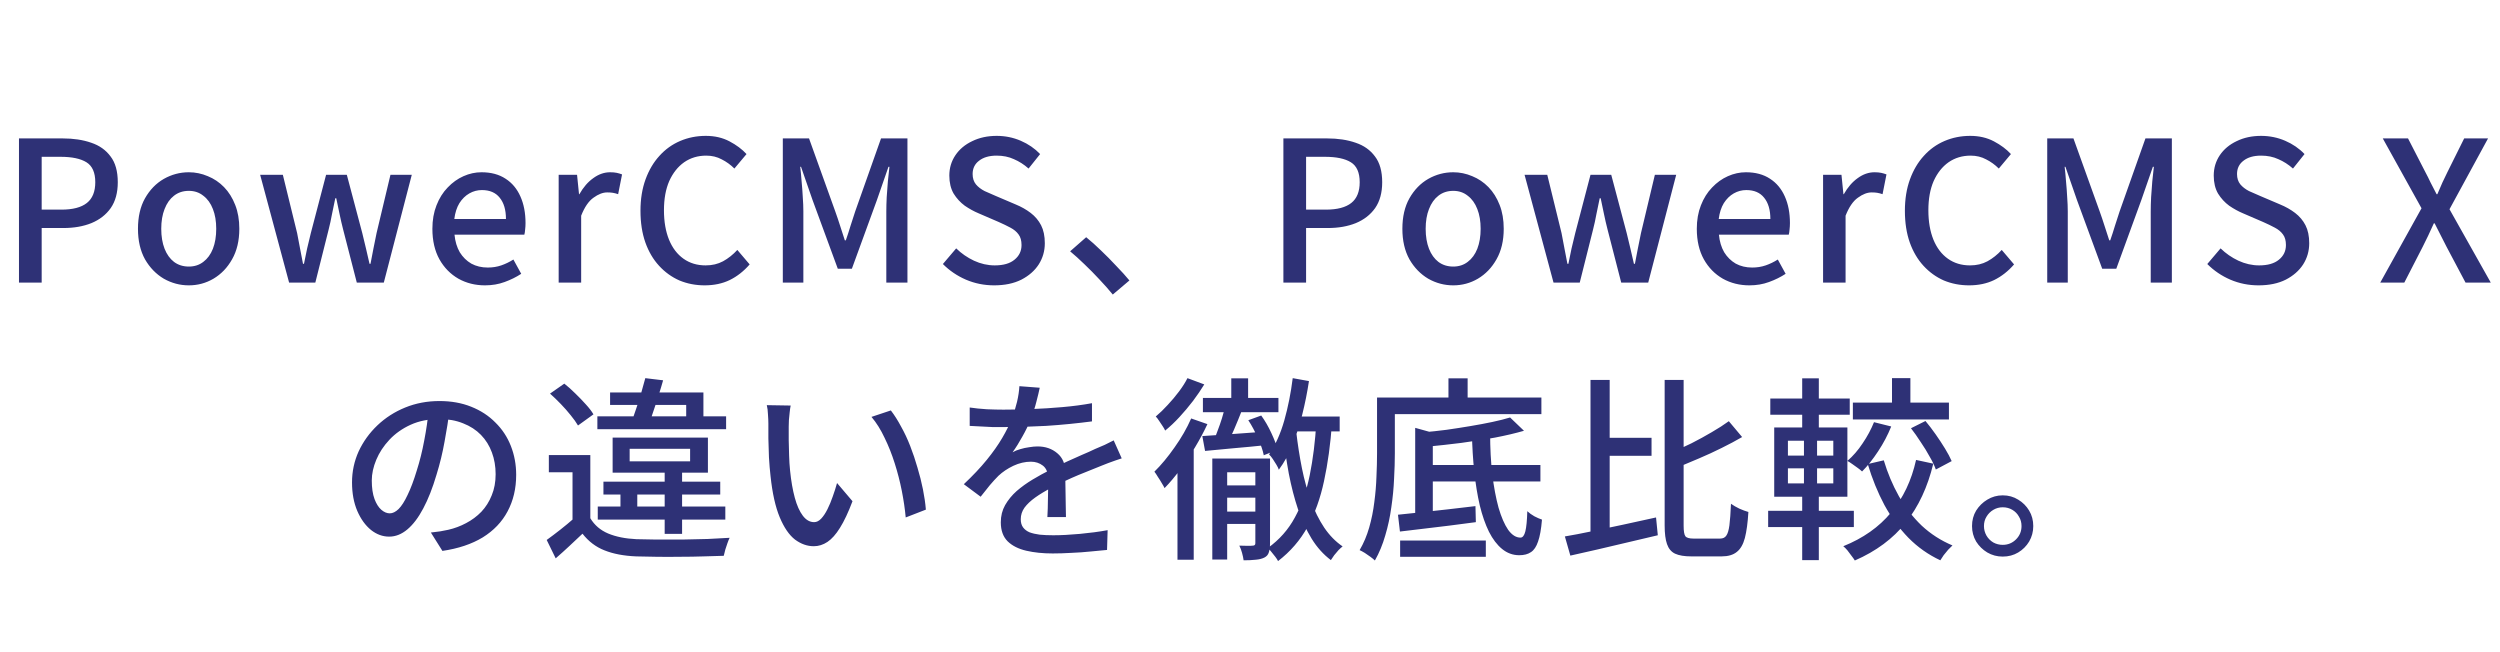 <svg width="230" height="60" viewBox="0 0 230 60" fill="none" xmlns="http://www.w3.org/2000/svg">
<path d="M1.746 26V12.734H5.76C6.756 12.734 7.632 12.866 8.388 13.13C9.144 13.382 9.738 13.802 10.17 14.39C10.614 14.966 10.836 15.758 10.836 16.766C10.836 17.726 10.62 18.518 10.188 19.142C9.756 19.754 9.162 20.216 8.406 20.528C7.662 20.828 6.804 20.978 5.832 20.978H3.834V26H1.746ZM3.834 19.286H5.652C6.696 19.286 7.476 19.082 7.992 18.674C8.508 18.266 8.766 17.63 8.766 16.766C8.766 15.878 8.496 15.266 7.956 14.93C7.416 14.594 6.618 14.426 5.562 14.426H3.834V19.286ZM17.373 26.252C16.557 26.252 15.789 26.048 15.069 25.64C14.361 25.22 13.785 24.626 13.341 23.858C12.909 23.078 12.693 22.142 12.693 21.05C12.693 19.946 12.909 19.01 13.341 18.242C13.785 17.462 14.361 16.868 15.069 16.46C15.789 16.052 16.557 15.848 17.373 15.848C17.973 15.848 18.555 15.968 19.119 16.208C19.683 16.436 20.181 16.772 20.613 17.216C21.045 17.66 21.387 18.206 21.639 18.854C21.891 19.49 22.017 20.222 22.017 21.05C22.017 22.142 21.795 23.078 21.351 23.858C20.919 24.626 20.349 25.22 19.641 25.64C18.945 26.048 18.189 26.252 17.373 26.252ZM17.373 24.524C17.889 24.524 18.333 24.38 18.705 24.092C19.089 23.804 19.383 23.402 19.587 22.886C19.791 22.358 19.893 21.746 19.893 21.05C19.893 20.354 19.791 19.748 19.587 19.232C19.383 18.704 19.089 18.296 18.705 18.008C18.333 17.708 17.889 17.558 17.373 17.558C16.845 17.558 16.389 17.708 16.005 18.008C15.633 18.296 15.345 18.704 15.141 19.232C14.937 19.748 14.835 20.354 14.835 21.05C14.835 21.746 14.937 22.358 15.141 22.886C15.345 23.402 15.633 23.804 16.005 24.092C16.389 24.38 16.845 24.524 17.373 24.524ZM26.598 26L23.934 16.082H26.022L27.336 21.446C27.432 21.926 27.522 22.4 27.606 22.868C27.69 23.324 27.78 23.792 27.876 24.272H27.966C28.062 23.792 28.158 23.324 28.254 22.868C28.362 22.4 28.476 21.926 28.596 21.446L30 16.082H31.908L33.33 21.446C33.45 21.926 33.564 22.4 33.672 22.868C33.78 23.324 33.888 23.792 33.996 24.272H34.086C34.182 23.792 34.272 23.324 34.356 22.868C34.452 22.4 34.548 21.926 34.644 21.446L35.922 16.082H37.884L35.31 26H32.826L31.566 21.104C31.446 20.636 31.338 20.168 31.242 19.7C31.146 19.232 31.044 18.746 30.936 18.242H30.846C30.738 18.746 30.636 19.238 30.54 19.718C30.456 20.186 30.354 20.654 30.234 21.122L29.01 26H26.598ZM44.622 26.252C43.722 26.252 42.906 26.048 42.174 25.64C41.442 25.22 40.86 24.626 40.428 23.858C39.996 23.078 39.78 22.142 39.78 21.05C39.78 20.246 39.906 19.526 40.158 18.89C40.41 18.242 40.752 17.696 41.184 17.252C41.616 16.796 42.102 16.448 42.642 16.208C43.182 15.968 43.734 15.848 44.298 15.848C45.174 15.848 45.912 16.046 46.512 16.442C47.112 16.826 47.568 17.372 47.88 18.08C48.192 18.776 48.348 19.592 48.348 20.528C48.348 20.732 48.336 20.93 48.312 21.122C48.3 21.302 48.276 21.458 48.24 21.59H41.814C41.874 22.214 42.036 22.754 42.3 23.21C42.576 23.654 42.93 24.002 43.362 24.254C43.806 24.494 44.31 24.614 44.874 24.614C45.318 24.614 45.732 24.548 46.116 24.416C46.5 24.284 46.872 24.104 47.232 23.876L47.952 25.19C47.496 25.49 46.986 25.742 46.422 25.946C45.87 26.15 45.27 26.252 44.622 26.252ZM41.796 20.15H46.548C46.548 19.31 46.356 18.656 45.972 18.188C45.6 17.72 45.054 17.486 44.334 17.486C43.926 17.486 43.542 17.588 43.182 17.792C42.822 17.996 42.516 18.296 42.264 18.692C42.024 19.088 41.868 19.574 41.796 20.15ZM51.397 26V16.082H53.089L53.269 17.864H53.305C53.665 17.228 54.091 16.736 54.583 16.388C55.075 16.028 55.591 15.848 56.131 15.848C56.371 15.848 56.575 15.866 56.743 15.902C56.911 15.938 57.073 15.986 57.229 16.046L56.869 17.864C56.689 17.804 56.527 17.762 56.383 17.738C56.239 17.714 56.065 17.702 55.861 17.702C55.465 17.702 55.045 17.864 54.601 18.188C54.157 18.5 53.779 19.052 53.467 19.844V26H51.397ZM64.828 26.252C64 26.252 63.226 26.102 62.506 25.802C61.798 25.49 61.174 25.04 60.634 24.452C60.094 23.864 59.674 23.15 59.374 22.31C59.074 21.458 58.924 20.486 58.924 19.394C58.924 18.314 59.08 17.348 59.392 16.496C59.704 15.644 60.13 14.924 60.67 14.336C61.21 13.736 61.846 13.28 62.578 12.968C63.31 12.656 64.096 12.5 64.936 12.5C65.752 12.5 66.478 12.668 67.114 13.004C67.75 13.34 68.272 13.73 68.68 14.174L67.564 15.506C67.216 15.158 66.826 14.876 66.394 14.66C65.974 14.432 65.5 14.318 64.972 14.318C64.204 14.318 63.526 14.522 62.938 14.93C62.362 15.338 61.906 15.914 61.57 16.658C61.246 17.402 61.084 18.296 61.084 19.34C61.084 20.384 61.24 21.29 61.552 22.058C61.864 22.814 62.308 23.396 62.884 23.804C63.46 24.212 64.138 24.416 64.918 24.416C65.518 24.416 66.052 24.29 66.52 24.038C67 23.774 67.438 23.426 67.834 22.994L68.968 24.326C68.428 24.95 67.816 25.43 67.132 25.766C66.46 26.09 65.692 26.252 64.828 26.252ZM72.019 26V12.734H74.431L76.843 19.448C76.999 19.88 77.149 20.324 77.293 20.78C77.437 21.224 77.581 21.668 77.725 22.112H77.815C77.971 21.668 78.115 21.224 78.247 20.78C78.391 20.324 78.535 19.88 78.679 19.448L81.055 12.734H83.485V26H81.541V19.448C81.541 19.052 81.553 18.614 81.577 18.134C81.613 17.654 81.649 17.168 81.685 16.676C81.733 16.184 81.781 15.74 81.829 15.344H81.739L80.677 18.404L78.373 24.722H77.077L74.755 18.404L73.693 15.344H73.621C73.669 15.74 73.711 16.184 73.747 16.676C73.795 17.168 73.831 17.654 73.855 18.134C73.891 18.614 73.909 19.052 73.909 19.448V26H72.019ZM91.46 26.252C90.549 26.252 89.684 26.078 88.868 25.73C88.064 25.382 87.356 24.902 86.745 24.29L87.969 22.85C88.448 23.318 88.995 23.696 89.606 23.984C90.231 24.272 90.867 24.416 91.514 24.416C92.306 24.416 92.912 24.242 93.332 23.894C93.764 23.546 93.981 23.096 93.981 22.544C93.981 22.136 93.891 21.812 93.71 21.572C93.531 21.32 93.278 21.11 92.954 20.942C92.642 20.774 92.282 20.6 91.874 20.42L90.038 19.628C89.606 19.448 89.18 19.214 88.76 18.926C88.353 18.626 88.01 18.254 87.734 17.81C87.471 17.354 87.338 16.802 87.338 16.154C87.338 15.458 87.525 14.834 87.897 14.282C88.269 13.73 88.784 13.298 89.445 12.986C90.105 12.662 90.855 12.5 91.695 12.5C92.475 12.5 93.213 12.65 93.909 12.95C94.605 13.25 95.198 13.658 95.691 14.174L94.629 15.506C94.209 15.134 93.758 14.846 93.278 14.642C92.811 14.426 92.282 14.318 91.695 14.318C91.01 14.318 90.471 14.474 90.075 14.786C89.678 15.086 89.481 15.494 89.481 16.01C89.481 16.394 89.582 16.712 89.787 16.964C89.99 17.204 90.254 17.408 90.579 17.576C90.915 17.732 91.257 17.882 91.605 18.026L93.422 18.8C93.951 19.016 94.418 19.28 94.826 19.592C95.234 19.904 95.552 20.282 95.781 20.726C96.008 21.17 96.123 21.722 96.123 22.382C96.123 23.09 95.936 23.738 95.564 24.326C95.192 24.902 94.659 25.37 93.963 25.73C93.266 26.078 92.433 26.252 91.46 26.252ZM102.376 27.098C102.004 26.642 101.59 26.174 101.134 25.694C100.69 25.214 100.234 24.752 99.766 24.308C99.31 23.864 98.872 23.468 98.452 23.12L99.928 21.824C100.36 22.172 100.816 22.58 101.296 23.048C101.776 23.504 102.244 23.978 102.7 24.47C103.168 24.95 103.57 25.394 103.906 25.802L102.376 27.098ZM118.072 26V12.734H122.086C123.082 12.734 123.958 12.866 124.714 13.13C125.47 13.382 126.064 13.802 126.496 14.39C126.94 14.966 127.162 15.758 127.162 16.766C127.162 17.726 126.946 18.518 126.514 19.142C126.082 19.754 125.488 20.216 124.732 20.528C123.988 20.828 123.13 20.978 122.158 20.978H120.16V26H118.072ZM120.16 19.286H121.978C123.022 19.286 123.802 19.082 124.318 18.674C124.834 18.266 125.092 17.63 125.092 16.766C125.092 15.878 124.822 15.266 124.282 14.93C123.742 14.594 122.944 14.426 121.888 14.426H120.16V19.286ZM133.699 26.252C132.883 26.252 132.115 26.048 131.395 25.64C130.687 25.22 130.111 24.626 129.667 23.858C129.235 23.078 129.019 22.142 129.019 21.05C129.019 19.946 129.235 19.01 129.667 18.242C130.111 17.462 130.687 16.868 131.395 16.46C132.115 16.052 132.883 15.848 133.699 15.848C134.299 15.848 134.881 15.968 135.445 16.208C136.009 16.436 136.507 16.772 136.939 17.216C137.371 17.66 137.713 18.206 137.965 18.854C138.217 19.49 138.343 20.222 138.343 21.05C138.343 22.142 138.121 23.078 137.677 23.858C137.245 24.626 136.675 25.22 135.967 25.64C135.271 26.048 134.515 26.252 133.699 26.252ZM133.699 24.524C134.215 24.524 134.659 24.38 135.031 24.092C135.415 23.804 135.709 23.402 135.913 22.886C136.117 22.358 136.219 21.746 136.219 21.05C136.219 20.354 136.117 19.748 135.913 19.232C135.709 18.704 135.415 18.296 135.031 18.008C134.659 17.708 134.215 17.558 133.699 17.558C133.171 17.558 132.715 17.708 132.331 18.008C131.959 18.296 131.671 18.704 131.467 19.232C131.263 19.748 131.161 20.354 131.161 21.05C131.161 21.746 131.263 22.358 131.467 22.886C131.671 23.402 131.959 23.804 132.331 24.092C132.715 24.38 133.171 24.524 133.699 24.524ZM142.924 26L140.26 16.082H142.348L143.662 21.446C143.758 21.926 143.848 22.4 143.932 22.868C144.016 23.324 144.106 23.792 144.202 24.272H144.292C144.388 23.792 144.484 23.324 144.58 22.868C144.688 22.4 144.802 21.926 144.922 21.446L146.326 16.082H148.234L149.656 21.446C149.776 21.926 149.89 22.4 149.998 22.868C150.106 23.324 150.214 23.792 150.322 24.272H150.412C150.508 23.792 150.598 23.324 150.682 22.868C150.778 22.4 150.874 21.926 150.97 21.446L152.248 16.082H154.21L151.636 26H149.152L147.892 21.104C147.772 20.636 147.664 20.168 147.568 19.7C147.472 19.232 147.37 18.746 147.262 18.242H147.172C147.064 18.746 146.962 19.238 146.866 19.718C146.782 20.186 146.68 20.654 146.56 21.122L145.336 26H142.924ZM160.948 26.252C160.048 26.252 159.232 26.048 158.5 25.64C157.768 25.22 157.186 24.626 156.754 23.858C156.322 23.078 156.106 22.142 156.106 21.05C156.106 20.246 156.232 19.526 156.484 18.89C156.736 18.242 157.078 17.696 157.51 17.252C157.942 16.796 158.428 16.448 158.968 16.208C159.508 15.968 160.06 15.848 160.624 15.848C161.5 15.848 162.238 16.046 162.838 16.442C163.438 16.826 163.894 17.372 164.206 18.08C164.518 18.776 164.674 19.592 164.674 20.528C164.674 20.732 164.662 20.93 164.638 21.122C164.626 21.302 164.602 21.458 164.566 21.59H158.14C158.2 22.214 158.362 22.754 158.626 23.21C158.902 23.654 159.256 24.002 159.688 24.254C160.132 24.494 160.636 24.614 161.2 24.614C161.644 24.614 162.058 24.548 162.442 24.416C162.826 24.284 163.198 24.104 163.558 23.876L164.278 25.19C163.822 25.49 163.312 25.742 162.748 25.946C162.196 26.15 161.596 26.252 160.948 26.252ZM158.122 20.15H162.874C162.874 19.31 162.682 18.656 162.298 18.188C161.926 17.72 161.38 17.486 160.66 17.486C160.252 17.486 159.868 17.588 159.508 17.792C159.148 17.996 158.842 18.296 158.59 18.692C158.35 19.088 158.194 19.574 158.122 20.15ZM167.723 26V16.082H169.415L169.595 17.864H169.631C169.991 17.228 170.417 16.736 170.909 16.388C171.401 16.028 171.917 15.848 172.457 15.848C172.697 15.848 172.901 15.866 173.069 15.902C173.237 15.938 173.399 15.986 173.555 16.046L173.195 17.864C173.015 17.804 172.853 17.762 172.709 17.738C172.565 17.714 172.391 17.702 172.187 17.702C171.791 17.702 171.371 17.864 170.927 18.188C170.483 18.5 170.105 19.052 169.793 19.844V26H167.723ZM181.154 26.252C180.326 26.252 179.552 26.102 178.832 25.802C178.124 25.49 177.5 25.04 176.96 24.452C176.42 23.864 176 23.15 175.7 22.31C175.4 21.458 175.25 20.486 175.25 19.394C175.25 18.314 175.406 17.348 175.718 16.496C176.03 15.644 176.456 14.924 176.996 14.336C177.536 13.736 178.172 13.28 178.904 12.968C179.636 12.656 180.422 12.5 181.262 12.5C182.078 12.5 182.804 12.668 183.44 13.004C184.076 13.34 184.598 13.73 185.006 14.174L183.89 15.506C183.542 15.158 183.152 14.876 182.72 14.66C182.3 14.432 181.826 14.318 181.298 14.318C180.53 14.318 179.852 14.522 179.264 14.93C178.688 15.338 178.232 15.914 177.896 16.658C177.572 17.402 177.41 18.296 177.41 19.34C177.41 20.384 177.566 21.29 177.878 22.058C178.19 22.814 178.634 23.396 179.21 23.804C179.786 24.212 180.464 24.416 181.244 24.416C181.844 24.416 182.378 24.29 182.846 24.038C183.326 23.774 183.764 23.426 184.16 22.994L185.294 24.326C184.754 24.95 184.142 25.43 183.458 25.766C182.786 26.09 182.018 26.252 181.154 26.252ZM188.345 26V12.734H190.757L193.169 19.448C193.325 19.88 193.475 20.324 193.619 20.78C193.763 21.224 193.907 21.668 194.051 22.112H194.141C194.297 21.668 194.441 21.224 194.573 20.78C194.717 20.324 194.861 19.88 195.005 19.448L197.381 12.734H199.811V26H197.867V19.448C197.867 19.052 197.879 18.614 197.903 18.134C197.939 17.654 197.975 17.168 198.011 16.676C198.059 16.184 198.107 15.74 198.155 15.344H198.065L197.003 18.404L194.699 24.722H193.403L191.081 18.404L190.019 15.344H189.947C189.995 15.74 190.037 16.184 190.073 16.676C190.121 17.168 190.157 17.654 190.181 18.134C190.217 18.614 190.235 19.052 190.235 19.448V26H188.345ZM207.786 26.252C206.874 26.252 206.01 26.078 205.194 25.73C204.39 25.382 203.682 24.902 203.07 24.29L204.294 22.85C204.774 23.318 205.32 23.696 205.932 23.984C206.556 24.272 207.192 24.416 207.84 24.416C208.632 24.416 209.238 24.242 209.658 23.894C210.09 23.546 210.306 23.096 210.306 22.544C210.306 22.136 210.216 21.812 210.036 21.572C209.856 21.32 209.604 21.11 209.28 20.942C208.968 20.774 208.608 20.6 208.2 20.42L206.364 19.628C205.932 19.448 205.506 19.214 205.086 18.926C204.678 18.626 204.336 18.254 204.06 17.81C203.796 17.354 203.664 16.802 203.664 16.154C203.664 15.458 203.85 14.834 204.222 14.282C204.594 13.73 205.11 13.298 205.77 12.986C206.43 12.662 207.18 12.5 208.02 12.5C208.8 12.5 209.538 12.65 210.234 12.95C210.93 13.25 211.524 13.658 212.016 14.174L210.954 15.506C210.534 15.134 210.084 14.846 209.604 14.642C209.136 14.426 208.608 14.318 208.02 14.318C207.336 14.318 206.796 14.474 206.4 14.786C206.004 15.086 205.806 15.494 205.806 16.01C205.806 16.394 205.908 16.712 206.112 16.964C206.316 17.204 206.58 17.408 206.904 17.576C207.24 17.732 207.582 17.882 207.93 18.026L209.748 18.8C210.276 19.016 210.744 19.28 211.152 19.592C211.56 19.904 211.878 20.282 212.106 20.726C212.334 21.17 212.448 21.722 212.448 22.382C212.448 23.09 212.262 23.738 211.89 24.326C211.518 24.902 210.984 25.37 210.288 25.73C209.592 26.078 208.758 26.252 207.786 26.252ZM218.982 26L222.78 19.16L219.216 12.734H221.538L223.14 15.848C223.308 16.16 223.464 16.472 223.608 16.784C223.764 17.096 223.95 17.456 224.166 17.864H224.238C224.406 17.456 224.562 17.096 224.706 16.784C224.85 16.472 225 16.16 225.156 15.848L226.704 12.734H228.9L225.354 19.25L229.152 26H226.83L225.084 22.706C224.916 22.37 224.742 22.028 224.562 21.68C224.382 21.32 224.19 20.942 223.986 20.546H223.914C223.734 20.942 223.56 21.32 223.392 21.68C223.224 22.028 223.056 22.37 222.888 22.706L221.196 26H218.982Z" fill="#2E3176"/>
<path d="M41.368 37.688C41.248 38.612 41.092 39.59 40.9 40.622C40.72 41.642 40.474 42.656 40.162 43.664C39.802 44.888 39.394 45.926 38.938 46.778C38.494 47.618 38.008 48.26 37.48 48.704C36.952 49.148 36.394 49.37 35.806 49.37C35.206 49.37 34.648 49.166 34.132 48.758C33.616 48.338 33.196 47.756 32.872 47.012C32.548 46.256 32.386 45.38 32.386 44.384C32.386 43.376 32.59 42.422 32.998 41.522C33.418 40.622 33.994 39.824 34.726 39.128C35.458 38.432 36.31 37.886 37.282 37.49C38.254 37.094 39.304 36.896 40.432 36.896C41.512 36.896 42.484 37.07 43.348 37.418C44.224 37.766 44.968 38.252 45.58 38.876C46.204 39.488 46.678 40.208 47.002 41.036C47.326 41.864 47.488 42.746 47.488 43.682C47.488 44.942 47.224 46.064 46.696 47.048C46.18 48.02 45.418 48.818 44.41 49.442C43.402 50.054 42.166 50.468 40.702 50.684L39.64 48.992C39.952 48.956 40.24 48.92 40.504 48.884C40.768 48.836 41.014 48.788 41.242 48.74C41.818 48.608 42.364 48.404 42.88 48.128C43.408 47.852 43.876 47.504 44.284 47.084C44.692 46.652 45.01 46.148 45.238 45.572C45.478 44.996 45.598 44.348 45.598 43.628C45.598 42.908 45.484 42.242 45.256 41.63C45.028 41.006 44.692 40.466 44.248 40.01C43.804 39.554 43.258 39.2 42.61 38.948C41.962 38.684 41.23 38.552 40.414 38.552C39.43 38.552 38.554 38.726 37.786 39.074C37.018 39.422 36.364 39.884 35.824 40.46C35.296 41.024 34.894 41.636 34.618 42.296C34.342 42.956 34.204 43.592 34.204 44.204C34.204 44.888 34.288 45.458 34.456 45.914C34.624 46.358 34.834 46.688 35.086 46.904C35.338 47.12 35.596 47.228 35.86 47.228C36.124 47.228 36.394 47.096 36.67 46.832C36.946 46.556 37.222 46.124 37.498 45.536C37.786 44.948 38.068 44.198 38.344 43.286C38.62 42.422 38.848 41.504 39.028 40.532C39.22 39.548 39.358 38.588 39.442 37.652L41.368 37.688ZM54.31 41.864V48.362H52.672V43.448H50.494V41.864H54.31ZM54.31 47.678C54.694 48.314 55.24 48.782 55.948 49.082C56.668 49.382 57.532 49.556 58.54 49.604C59.056 49.616 59.68 49.628 60.412 49.64C61.156 49.64 61.93 49.64 62.734 49.64C63.55 49.628 64.342 49.61 65.11 49.586C65.878 49.55 66.55 49.514 67.126 49.478C67.066 49.598 67 49.76 66.928 49.964C66.856 50.156 66.79 50.354 66.73 50.558C66.67 50.774 66.622 50.966 66.586 51.134C66.058 51.158 65.44 51.176 64.732 51.188C64.036 51.212 63.31 51.224 62.554 51.224C61.798 51.236 61.066 51.236 60.358 51.224C59.662 51.212 59.05 51.2 58.522 51.188C57.382 51.14 56.41 50.954 55.606 50.63C54.814 50.318 54.142 49.808 53.59 49.1C53.206 49.472 52.81 49.844 52.402 50.216C52.006 50.588 51.58 50.972 51.124 51.368L50.296 49.676C50.68 49.4 51.094 49.088 51.538 48.74C51.982 48.392 52.408 48.038 52.816 47.678H54.31ZM50.602 36.212L51.916 35.294C52.252 35.558 52.588 35.858 52.924 36.194C53.272 36.53 53.596 36.866 53.896 37.202C54.196 37.526 54.43 37.832 54.598 38.12L53.176 39.146C53.008 38.858 52.786 38.546 52.51 38.21C52.234 37.862 51.928 37.514 51.592 37.166C51.256 36.818 50.926 36.5 50.602 36.212ZM54.994 46.598H66.73V47.804H54.994V46.598ZM55.516 44.312H66.262V45.5H55.516V44.312ZM54.958 38.3H66.802V39.488H54.958V38.3ZM61.15 43.304H62.752V49.118H61.15V43.304ZM57.082 44.762H58.63V47.048H57.082V44.762ZM59.368 34.79L61.006 34.988C60.886 35.42 60.748 35.876 60.592 36.356C60.448 36.836 60.298 37.298 60.142 37.742C59.998 38.186 59.86 38.582 59.728 38.93H58.054C58.198 38.558 58.348 38.138 58.504 37.67C58.672 37.19 58.828 36.704 58.972 36.212C59.116 35.708 59.248 35.234 59.368 34.79ZM56.128 36.104H64.714V38.912H63.13V37.256H56.128V36.104ZM57.928 41.288V42.44H63.49V41.288H57.928ZM56.362 40.262H65.128V43.484H56.362V40.262ZM72.742 37.31C72.706 37.478 72.676 37.682 72.652 37.922C72.628 38.162 72.604 38.402 72.58 38.642C72.568 38.882 72.562 39.086 72.562 39.254C72.562 39.626 72.562 40.04 72.562 40.496C72.574 40.952 72.586 41.42 72.598 41.9C72.61 42.368 72.64 42.836 72.688 43.304C72.784 44.252 72.928 45.08 73.12 45.788C73.312 46.496 73.558 47.048 73.858 47.444C74.158 47.84 74.506 48.038 74.902 48.038C75.13 48.038 75.346 47.93 75.55 47.714C75.754 47.498 75.946 47.21 76.126 46.85C76.306 46.49 76.468 46.1 76.612 45.68C76.768 45.248 76.9 44.834 77.008 44.438L78.43 46.112C78.046 47.132 77.662 47.948 77.278 48.56C76.906 49.16 76.522 49.592 76.126 49.856C75.73 50.12 75.31 50.252 74.866 50.252C74.266 50.252 73.69 50.048 73.138 49.64C72.598 49.22 72.13 48.536 71.734 47.588C71.338 46.64 71.056 45.374 70.888 43.79C70.828 43.262 70.78 42.692 70.744 42.08C70.72 41.468 70.702 40.886 70.69 40.334C70.69 39.782 70.69 39.326 70.69 38.966C70.69 38.738 70.678 38.462 70.654 38.138C70.642 37.802 70.606 37.514 70.546 37.274L72.742 37.31ZM81.958 37.76C82.282 38.18 82.594 38.672 82.894 39.236C83.206 39.788 83.488 40.388 83.74 41.036C83.992 41.684 84.214 42.344 84.406 43.016C84.61 43.688 84.778 44.354 84.91 45.014C85.042 45.674 85.132 46.298 85.18 46.886L83.326 47.606C83.254 46.826 83.134 46.01 82.966 45.158C82.798 44.306 82.582 43.466 82.318 42.638C82.054 41.798 81.742 41.012 81.382 40.28C81.034 39.536 80.632 38.894 80.176 38.354L81.958 37.76ZM95.656 35.672C95.584 36.02 95.482 36.446 95.35 36.95C95.23 37.442 95.05 38 94.81 38.624C94.606 39.128 94.354 39.644 94.054 40.172C93.766 40.7 93.466 41.18 93.154 41.612C93.358 41.492 93.592 41.396 93.856 41.324C94.132 41.24 94.408 41.18 94.684 41.144C94.972 41.096 95.23 41.072 95.458 41.072C96.178 41.072 96.784 41.282 97.276 41.702C97.768 42.11 98.014 42.704 98.014 43.484C98.014 43.724 98.014 44.018 98.014 44.366C98.014 44.714 98.02 45.08 98.032 45.464C98.044 45.848 98.05 46.226 98.05 46.598C98.062 46.97 98.068 47.294 98.068 47.57H96.358C96.37 47.342 96.382 47.078 96.394 46.778C96.406 46.466 96.412 46.142 96.412 45.806C96.424 45.47 96.43 45.146 96.43 44.834C96.43 44.522 96.43 44.246 96.43 44.006C96.418 43.466 96.256 43.076 95.944 42.836C95.632 42.596 95.266 42.476 94.846 42.476C94.306 42.476 93.766 42.602 93.226 42.854C92.698 43.106 92.242 43.412 91.858 43.772C91.606 44.024 91.342 44.312 91.066 44.636C90.802 44.96 90.52 45.314 90.22 45.698L88.672 44.546C89.5 43.766 90.202 43.022 90.778 42.314C91.354 41.606 91.828 40.934 92.2 40.298C92.584 39.65 92.884 39.038 93.1 38.462C93.292 37.97 93.448 37.472 93.568 36.968C93.688 36.452 93.76 35.972 93.784 35.528L95.656 35.672ZM89.212 37.49C89.692 37.562 90.22 37.616 90.796 37.652C91.372 37.676 91.876 37.688 92.308 37.688C93.112 37.688 93.982 37.67 94.918 37.634C95.854 37.598 96.796 37.538 97.744 37.454C98.704 37.37 99.61 37.25 100.462 37.094V38.768C99.826 38.852 99.148 38.93 98.428 39.002C97.708 39.074 96.976 39.134 96.232 39.182C95.488 39.218 94.774 39.248 94.09 39.272C93.406 39.284 92.782 39.29 92.218 39.29C91.966 39.29 91.666 39.29 91.318 39.29C90.982 39.278 90.628 39.26 90.256 39.236C89.896 39.212 89.548 39.194 89.212 39.182V37.49ZM103.198 42.17C103.03 42.23 102.832 42.296 102.604 42.368C102.388 42.44 102.172 42.518 101.956 42.602C101.74 42.686 101.542 42.764 101.362 42.836C100.75 43.076 100.036 43.364 99.22 43.7C98.416 44.036 97.588 44.426 96.736 44.87C96.16 45.17 95.662 45.47 95.242 45.77C94.822 46.07 94.492 46.382 94.252 46.706C94.024 47.03 93.91 47.384 93.91 47.768C93.91 48.08 93.982 48.332 94.126 48.524C94.27 48.716 94.468 48.866 94.72 48.974C94.984 49.07 95.296 49.142 95.656 49.19C96.028 49.226 96.442 49.244 96.898 49.244C97.618 49.244 98.434 49.202 99.346 49.118C100.258 49.034 101.11 48.92 101.902 48.776L101.848 50.594C101.416 50.642 100.912 50.69 100.336 50.738C99.76 50.798 99.166 50.84 98.554 50.864C97.954 50.9 97.384 50.918 96.844 50.918C95.944 50.918 95.134 50.834 94.414 50.666C93.694 50.498 93.124 50.21 92.704 49.802C92.284 49.382 92.074 48.8 92.074 48.056C92.074 47.468 92.206 46.94 92.47 46.472C92.746 45.992 93.1 45.56 93.532 45.176C93.976 44.792 94.468 44.438 95.008 44.114C95.548 43.79 96.082 43.496 96.61 43.232C97.174 42.932 97.696 42.674 98.176 42.458C98.668 42.23 99.124 42.026 99.544 41.846C99.976 41.666 100.378 41.486 100.75 41.306C101.062 41.174 101.356 41.048 101.632 40.928C101.908 40.796 102.184 40.658 102.46 40.514L103.198 42.17ZM119.002 38.318H123.25V39.686H118.642L119.002 38.318ZM118.93 34.79L120.424 35.06C120.268 36.092 120.064 37.112 119.812 38.12C119.56 39.116 119.26 40.052 118.912 40.928C118.564 41.792 118.144 42.554 117.652 43.214C117.616 43.094 117.544 42.944 117.436 42.764C117.328 42.584 117.214 42.404 117.094 42.224C116.974 42.044 116.86 41.906 116.752 41.81C117.34 40.946 117.808 39.902 118.156 38.678C118.504 37.442 118.762 36.146 118.93 34.79ZM119.254 39.722C119.386 40.874 119.56 41.99 119.776 43.07C119.992 44.138 120.268 45.14 120.604 46.076C120.94 47 121.348 47.822 121.828 48.542C122.308 49.25 122.872 49.826 123.52 50.27C123.412 50.354 123.286 50.468 123.142 50.612C123.01 50.768 122.878 50.924 122.746 51.08C122.626 51.248 122.524 51.398 122.44 51.53C121.756 51.014 121.168 50.36 120.676 49.568C120.184 48.764 119.764 47.858 119.416 46.85C119.08 45.842 118.798 44.75 118.57 43.574C118.354 42.398 118.174 41.168 118.03 39.884L119.254 39.722ZM121.108 38.786L122.548 38.876C122.404 40.868 122.158 42.662 121.81 44.258C121.474 45.842 120.97 47.246 120.298 48.47C119.626 49.694 118.72 50.744 117.58 51.62C117.532 51.512 117.448 51.38 117.328 51.224C117.22 51.08 117.1 50.93 116.968 50.774C116.848 50.618 116.74 50.498 116.644 50.414C117.7 49.658 118.528 48.722 119.128 47.606C119.74 46.49 120.196 45.194 120.496 43.718C120.796 42.242 121 40.598 121.108 38.786ZM113.278 34.808H114.826V37.292H113.278V34.808ZM110.668 36.608H117.616V37.922H110.668V36.608ZM112.72 37.436L114.232 37.814C114.016 38.366 113.782 38.936 113.53 39.524C113.29 40.1 113.056 40.586 112.828 40.982L111.622 40.64C111.754 40.34 111.886 40.004 112.018 39.632C112.162 39.26 112.294 38.882 112.414 38.498C112.534 38.102 112.636 37.748 112.72 37.436ZM110.614 40.118C111.37 40.07 112.264 40.01 113.296 39.938C114.34 39.866 115.408 39.788 116.5 39.704L116.536 40.946C115.528 41.054 114.526 41.15 113.53 41.234C112.546 41.318 111.658 41.402 110.866 41.486L110.614 40.118ZM114.844 38.66L116.032 38.228C116.38 38.708 116.692 39.248 116.968 39.848C117.244 40.436 117.436 40.946 117.544 41.378L116.266 41.882C116.182 41.438 116.002 40.916 115.726 40.316C115.462 39.704 115.168 39.152 114.844 38.66ZM112.162 44.654H116.248V45.788H112.162V44.654ZM112.198 47.066H116.32V48.2H112.198V47.066ZM111.532 42.188H116.284V43.448H112.9V51.476H111.532V42.188ZM115.492 42.188H116.842V49.982C116.842 50.318 116.806 50.594 116.734 50.81C116.674 51.026 116.536 51.188 116.32 51.296C116.104 51.404 115.84 51.47 115.528 51.494C115.216 51.53 114.844 51.548 114.412 51.548C114.388 51.356 114.34 51.128 114.268 50.864C114.196 50.6 114.112 50.378 114.016 50.198C114.304 50.21 114.562 50.216 114.79 50.216C115.03 50.216 115.186 50.21 115.258 50.198C115.414 50.198 115.492 50.126 115.492 49.982V42.188ZM109.246 34.79L110.794 35.366C110.494 35.858 110.146 36.368 109.75 36.896C109.354 37.412 108.94 37.904 108.508 38.372C108.076 38.84 107.638 39.254 107.194 39.614C107.146 39.494 107.068 39.356 106.96 39.2C106.852 39.032 106.744 38.87 106.636 38.714C106.528 38.546 106.426 38.414 106.33 38.318C106.702 38.006 107.068 37.652 107.428 37.256C107.8 36.86 108.148 36.446 108.472 36.014C108.796 35.582 109.054 35.174 109.246 34.79ZM109.588 38.498L111.082 39.02C110.758 39.716 110.38 40.424 109.948 41.144C109.516 41.864 109.06 42.548 108.58 43.196C108.1 43.844 107.62 44.414 107.14 44.906C107.092 44.798 107.008 44.648 106.888 44.456C106.78 44.264 106.66 44.072 106.528 43.88C106.408 43.676 106.3 43.514 106.204 43.394C106.828 42.782 107.446 42.038 108.058 41.162C108.682 40.286 109.192 39.398 109.588 38.498ZM108.328 42.062L109.822 40.568V40.586V51.494H108.328V42.062ZM131.044 42.782H141.718V44.294H131.044V42.782ZM128.812 49.73H136.696V51.224H128.812V49.73ZM128.614 47.354C129.214 47.294 129.898 47.222 130.666 47.138C131.446 47.054 132.268 46.964 133.132 46.868C134.008 46.772 134.878 46.67 135.742 46.562L135.778 48.038C134.962 48.146 134.134 48.254 133.294 48.362C132.466 48.458 131.668 48.554 130.9 48.65C130.132 48.734 129.43 48.818 128.794 48.902L128.614 47.354ZM130.198 39.362L131.818 39.812V47.822H130.198V39.362ZM138.928 38.408L140.206 39.632C139.414 39.86 138.52 40.07 137.524 40.262C136.528 40.442 135.496 40.604 134.428 40.748C133.372 40.88 132.346 40.994 131.35 41.09C131.314 40.898 131.248 40.676 131.152 40.424C131.068 40.16 130.984 39.944 130.9 39.776C131.608 39.716 132.334 39.638 133.078 39.542C133.834 39.434 134.566 39.32 135.274 39.2C135.994 39.08 136.666 38.954 137.29 38.822C137.914 38.69 138.46 38.552 138.928 38.408ZM135.418 39.866H137.092C137.092 41.222 137.158 42.482 137.29 43.646C137.434 44.81 137.626 45.83 137.866 46.706C138.118 47.57 138.412 48.248 138.748 48.74C139.096 49.22 139.474 49.46 139.882 49.46C140.086 49.46 140.236 49.268 140.332 48.884C140.428 48.5 140.488 47.882 140.512 47.03C140.692 47.198 140.908 47.354 141.16 47.498C141.412 47.63 141.646 47.732 141.862 47.804C141.79 48.68 141.67 49.352 141.502 49.82C141.346 50.288 141.13 50.612 140.854 50.792C140.578 50.984 140.218 51.08 139.774 51.08C139.186 51.08 138.658 50.888 138.19 50.504C137.734 50.132 137.332 49.604 136.984 48.92C136.648 48.236 136.366 47.426 136.138 46.49C135.922 45.554 135.754 44.528 135.634 43.412C135.514 42.284 135.442 41.102 135.418 39.866ZM133.258 34.808H135.022V37.382H133.258V34.808ZM127.534 36.572H141.808V38.102H127.534V36.572ZM126.688 36.572H128.326V41.702C128.326 42.422 128.302 43.208 128.254 44.06C128.218 44.912 128.134 45.782 128.002 46.67C127.882 47.558 127.696 48.422 127.444 49.262C127.204 50.102 126.886 50.87 126.49 51.566C126.394 51.47 126.256 51.356 126.076 51.224C125.908 51.104 125.734 50.984 125.554 50.864C125.374 50.756 125.218 50.672 125.086 50.612C125.458 49.976 125.752 49.28 125.968 48.524C126.184 47.768 126.34 46.994 126.436 46.202C126.544 45.398 126.61 44.612 126.634 43.844C126.67 43.076 126.688 42.362 126.688 41.702V36.572ZM147.334 40.28H151.942V41.936H147.334V40.28ZM146.326 34.952H148.09V49.586L146.326 50V34.952ZM143.968 49.352C144.688 49.232 145.504 49.076 146.416 48.884C147.34 48.692 148.306 48.488 149.314 48.272C150.334 48.044 151.348 47.822 152.356 47.606L152.518 49.244C151.582 49.46 150.64 49.682 149.692 49.91C148.744 50.138 147.826 50.354 146.938 50.558C146.05 50.762 145.228 50.948 144.472 51.116L143.968 49.352ZM159.052 38.75L160.276 40.208C159.7 40.544 159.07 40.88 158.386 41.216C157.714 41.552 157.024 41.87 156.316 42.17C155.608 42.47 154.924 42.758 154.264 43.034C154.204 42.83 154.114 42.596 153.994 42.332C153.886 42.068 153.772 41.846 153.652 41.666C154.3 41.402 154.954 41.108 155.614 40.784C156.274 40.448 156.898 40.106 157.486 39.758C158.086 39.41 158.608 39.074 159.052 38.75ZM153.148 34.952H154.894V48.362C154.894 48.866 154.948 49.19 155.056 49.334C155.164 49.478 155.416 49.55 155.812 49.55C155.896 49.55 156.046 49.55 156.262 49.55C156.49 49.55 156.736 49.55 157 49.55C157.264 49.55 157.51 49.55 157.738 49.55C157.966 49.55 158.134 49.55 158.242 49.55C158.506 49.55 158.698 49.46 158.818 49.28C158.95 49.1 159.046 48.782 159.106 48.326C159.166 47.858 159.214 47.198 159.25 46.346C159.466 46.502 159.724 46.652 160.024 46.796C160.324 46.928 160.6 47.03 160.852 47.102C160.792 48.098 160.684 48.896 160.528 49.496C160.372 50.084 160.126 50.51 159.79 50.774C159.454 51.05 158.986 51.188 158.386 51.188C158.302 51.188 158.164 51.188 157.972 51.188C157.792 51.188 157.582 51.188 157.342 51.188C157.102 51.188 156.862 51.188 156.622 51.188C156.382 51.188 156.172 51.188 155.992 51.188C155.812 51.188 155.68 51.188 155.596 51.188C154.96 51.188 154.462 51.104 154.102 50.936C153.754 50.768 153.508 50.474 153.364 50.054C153.22 49.646 153.148 49.076 153.148 48.344V34.952ZM174.064 34.79H175.756V37.76H174.064V34.79ZM175.81 39.398L177.142 38.732C177.454 39.104 177.766 39.512 178.078 39.956C178.39 40.4 178.678 40.838 178.942 41.27C179.206 41.702 179.41 42.086 179.554 42.422L178.096 43.196C177.976 42.848 177.79 42.458 177.538 42.026C177.298 41.582 177.022 41.132 176.71 40.676C176.41 40.208 176.11 39.782 175.81 39.398ZM172.408 38.84L173.992 39.236C173.68 40.016 173.278 40.778 172.786 41.522C172.306 42.254 171.814 42.872 171.31 43.376C171.214 43.28 171.082 43.172 170.914 43.052C170.746 42.932 170.578 42.812 170.41 42.692C170.242 42.572 170.092 42.476 169.96 42.404C170.476 41.96 170.944 41.42 171.364 40.784C171.796 40.148 172.144 39.5 172.408 38.84ZM170.464 37.04H179.302V38.588H170.464V37.04ZM173.308 42.35C173.656 43.514 174.118 44.612 174.694 45.644C175.282 46.676 175.984 47.582 176.8 48.362C177.628 49.13 178.57 49.736 179.626 50.18C179.506 50.288 179.374 50.42 179.23 50.576C179.086 50.744 178.948 50.912 178.816 51.08C178.696 51.248 178.594 51.404 178.51 51.548C177.406 51.032 176.428 50.342 175.576 49.478C174.724 48.602 173.986 47.594 173.362 46.454C172.75 45.302 172.24 44.048 171.832 42.692L173.308 42.35ZM176.278 42.314L177.862 42.656C177.346 44.804 176.5 46.616 175.324 48.092C174.16 49.556 172.6 50.714 170.644 51.566C170.572 51.446 170.47 51.302 170.338 51.134C170.218 50.966 170.092 50.798 169.96 50.63C169.828 50.474 169.702 50.348 169.582 50.252C171.406 49.52 172.87 48.488 173.974 47.156C175.09 45.824 175.858 44.21 176.278 42.314ZM162.868 36.662H170.176V38.156H162.868V36.662ZM162.67 46.994H170.554V48.488H162.67V46.994ZM165.802 34.808H167.332V39.884H165.802V34.808ZM165.964 39.92H167.17V45.068H167.332V51.53H165.802V45.068H165.964V39.92ZM164.488 43.088V44.474H168.664V43.088H164.488ZM164.488 40.55V41.918H168.664V40.55H164.488ZM163.228 39.326H169.96V45.698H163.228V39.326ZM184.252 45.572C184.78 45.572 185.254 45.704 185.674 45.968C186.094 46.22 186.43 46.556 186.682 46.976C186.934 47.396 187.06 47.87 187.06 48.398C187.06 48.914 186.934 49.388 186.682 49.82C186.43 50.24 186.094 50.576 185.674 50.828C185.254 51.08 184.78 51.206 184.252 51.206C183.736 51.206 183.262 51.08 182.83 50.828C182.41 50.576 182.068 50.24 181.804 49.82C181.552 49.388 181.426 48.914 181.426 48.398C181.426 47.87 181.552 47.396 181.804 46.976C182.068 46.556 182.41 46.22 182.83 45.968C183.262 45.704 183.736 45.572 184.252 45.572ZM184.252 50.126C184.732 50.126 185.14 49.958 185.476 49.622C185.812 49.286 185.98 48.878 185.98 48.398C185.98 48.074 185.902 47.786 185.746 47.534C185.602 47.27 185.398 47.06 185.134 46.904C184.87 46.748 184.576 46.67 184.252 46.67C183.94 46.67 183.652 46.748 183.388 46.904C183.124 47.06 182.914 47.27 182.758 47.534C182.602 47.786 182.524 48.074 182.524 48.398C182.524 48.71 182.602 49.004 182.758 49.28C182.914 49.544 183.124 49.754 183.388 49.91C183.652 50.054 183.94 50.126 184.252 50.126Z" fill="#2E3176"/>
</svg>
